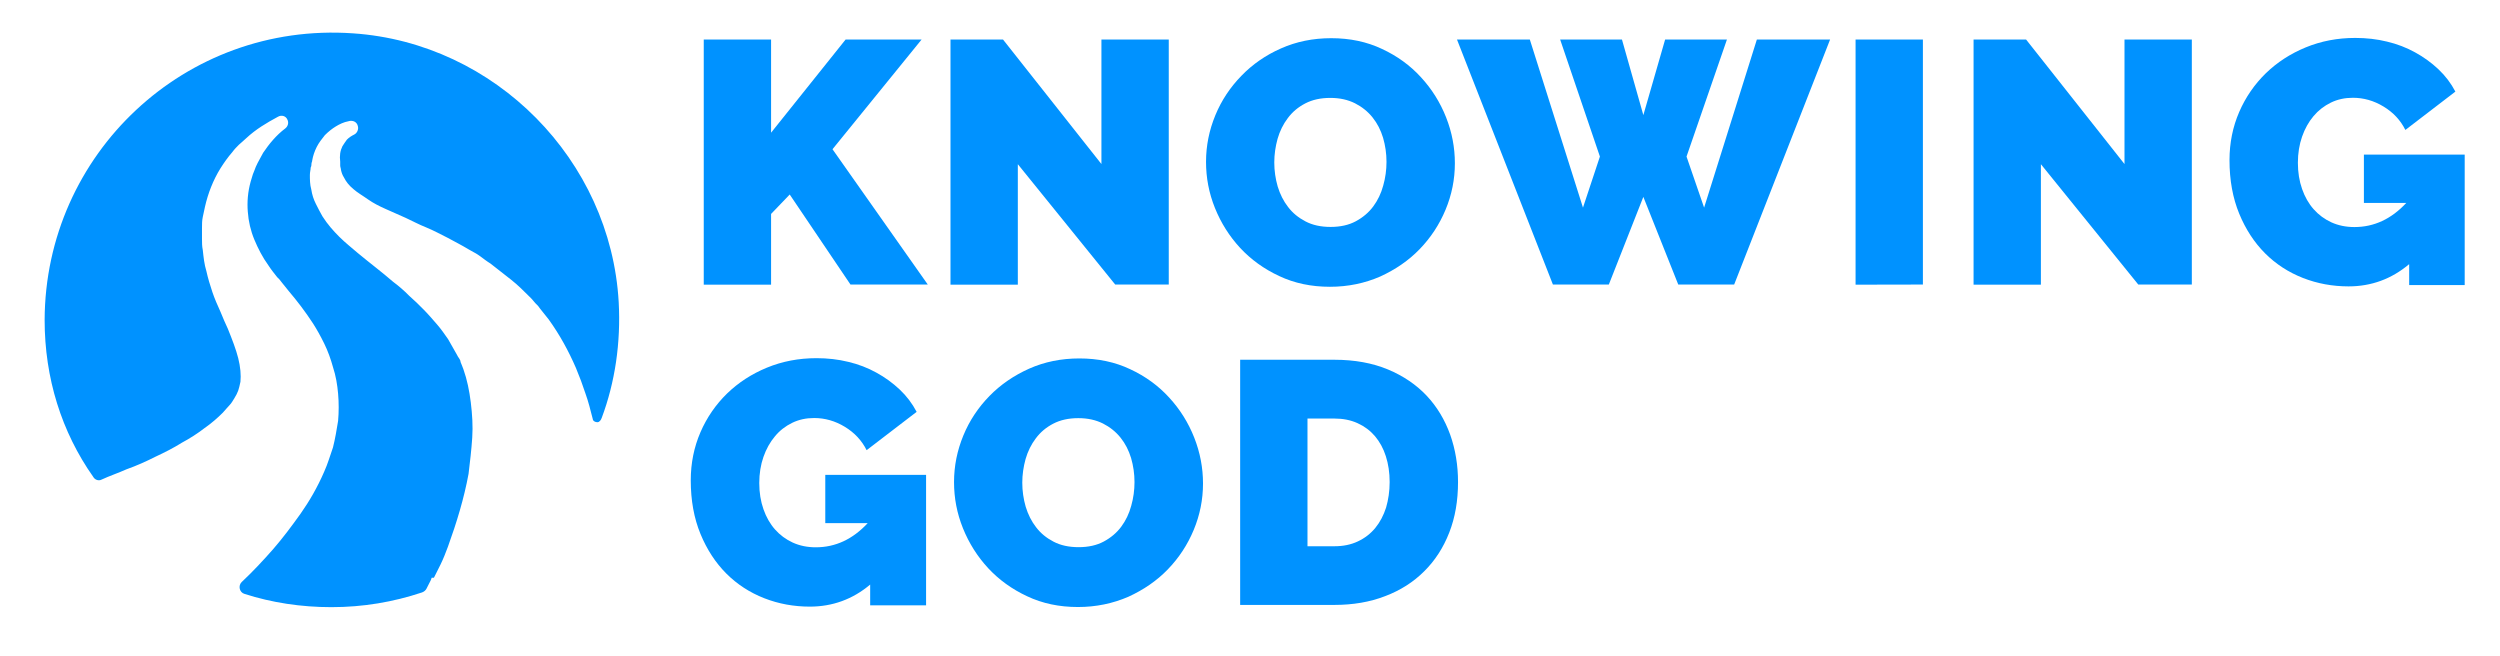<?xml version="1.0" encoding="utf-8"?>
<!-- Generator: Adobe Illustrator 24.1.1, SVG Export Plug-In . SVG Version: 6.00 Build 0)  -->
<svg version="1.1" id="Layer_1" xmlns="http://www.w3.org/2000/svg" xmlns:xlink="http://www.w3.org/1999/xlink" x="0px" y="0px"
	 viewBox="0 0 1904.8 500" style="enable-background:new 0 0 1904.8 500;" xml:space="preserve">
<style type="text/css">
	.st0{display:none;}
	.st1{display:inline;fill:#A9D2D8;}
	.st2{display:inline;}
	.st3{fill:#FFFFFF;}
	.st4{fill:none;}
	.st5{fill:#0092FF;}
</style>
<g id="OG_lines" class="st0">
	<circle class="st1" cx="-2416.5" cy="2489.5" r="489"/>
	<g class="st2">
		<path class="st3" d="M-2387.9,2166.6c-4.6,2.7-8.7,5.8-12.1,9.3c-3.4,3.5-6,7.5-8,11.6c-3.9,8.2-5,17.4-4.3,27
			c0.1,1.2,0.2,2.5,0.3,3.7l0.2,1.8l0.3,1.8c0.4,2.4,0.9,4.7,1.4,7c1.2,4.5,2.8,8.6,4.8,12.4c4.1,7.6,9.7,14.2,16.8,20.5
			c7.1,6.2,15.7,12,25.1,17.5c9.4,5.5,19.7,10.7,30.5,15.8s22,10.1,33.5,15.3c11.5,5.1,23.3,10.4,35.2,15.8
			c11.9,5.5,24,11.3,36.2,17.4c12.2,6.1,24.4,12.7,36.7,19.9c6.1,3.6,12.2,7.3,18.3,11.2s12.2,7.9,18.2,12.1
			c12.1,8.4,23.9,17.6,35.5,27.4c11.6,9.8,22.8,20.4,33.6,31.8c2.7,2.8,5.3,5.7,7.9,8.6c2.6,3,5.3,6.2,7.9,9.3
			c5.1,6.3,10.1,12.7,14.8,19.3c18.8,26.2,34.2,54.1,46.7,82.9c6.3,14.4,11.8,28.9,16.8,43.6c4.9,14.7,9.2,29.5,12.9,44.4
			c7.5,29.7,12.8,59.7,16.3,89.6c6.8,59.7,7,119.1,2.7,177.1c-2.3,29-5.3,57.9-9.4,86.3c-4.1,28.5-9.1,56.7-14.7,84.6
			c-5.7,27.9-12.1,55.6-19,83s-14.5,54.6-22.4,81.6l-1.7,5.7c-29,98.5-132.3,154.8-230.7,125.8s-154.8-132.3-125.8-230.7
			c5.8-19.7,15-38.3,26.1-54.2c13.2-18.9,25.9-38,38.1-57.3c12.2-19.3,23.7-38.9,34.6-58.6c11-19.7,21.2-39.7,30.8-59.8l1.8-3.8
			l1.7-3.8l3.5-7.6l3.4-7.6c1.1-2.5,2.3-5.1,3.3-7.6c4.5-10.1,8.5-20.3,12.5-30.5c15.8-40.9,28.2-82.2,35.4-123.5
			c3.6-20.6,6-41.2,6.9-61.5c1-20.3,0.2-40.4-2.2-59.9s-6.5-38.4-12.6-56.2c-1.5-4.5-3.1-8.8-4.9-13.1c-0.9-2.2-1.8-4.2-2.7-6.4
			c-1-2.2-2.1-4.5-3.1-6.7c-4.4-8.9-9.3-17.8-14.8-26.5s-11.8-17.3-18.5-25.7c-6.8-8.4-14.1-16.7-22-24.8s-16.3-16.1-25-24
			c-8.8-7.9-18-15.6-27.6-23.4c-19.1-15.6-39.5-31.1-60.3-48.3c-10.4-8.7-20.9-17.8-31.2-28.1s-20.4-21.6-29.2-35
			c-4.4-6.7-8.4-13.9-11.7-21.5s-5.9-15.8-7.6-24c-1.7-8.2-2.4-16.6-2.2-24.7c0.1-4.1,0.4-8.1,0.8-12c0.2-2,0.5-3.9,0.8-5.8
			s0.7-3.8,1.1-5.7c1.7-7.7,4.3-15.5,7.8-22.9s8.2-14.4,13.7-20.4s11.9-11.2,18.7-15.1c6.8-4,13.9-6.8,21.1-8.7
			c6.9-1.8,14,2.4,15.8,9.3c1.5,5.8-1.1,11.6-6.1,14.5L-2387.9,2166.6z"/>
	</g>
	<g class="st2">
		<path class="st3" d="M-2474,2128.6c-4.6,1.6-9,3.4-13.4,5.4s-8.7,4.2-12.9,6.6c-8.4,4.8-16.5,10.2-24,16.2
			c-15.1,11.9-28.2,25.9-38.3,41.3c-10.1,15.3-17.1,31.8-20.4,48.3c-0.8,4.1-1.3,8.3-1.7,12.3c-0.3,4.1-0.4,8.2-0.3,12.2
			c0.3,8.1,1.4,16,3.3,23.8c3.8,15.5,10.8,30.3,20.1,44.1c2.3,3.5,4.8,6.9,7.3,10.2c1.3,1.7,2.6,3.3,3.9,5l4.9,6
			c6.7,8.3,13.5,16.8,20.2,25.6c13.5,17.7,26.8,36.6,39.1,57.4c12.2,20.8,23.4,43.4,32.2,68.5c4.4,12.5,8.2,25.6,11.1,39.3
			c2.9,13.6,4.9,27.9,5.9,42.4c0.9,14.6,0.8,29.5-0.5,44.4s-3.9,29.9-7.4,44.5c-7.1,29.4-18.5,57.3-32.3,82.8s-30,48.6-47.1,69.7
			c-17.2,21.2-35.4,40.3-54.1,58.1c-18.8,17.7-37.9,34.2-57.4,49.6c-39,30.7-78.9,57.8-119.2,82.8l-5.9,3.6
			c-75.8,47.1-175.5,23.8-222.6-52s-23.8-175.5,52-222.6c17.1-10.6,36.1-17.8,54.8-21.4c9.1-1.7,18.1-3.6,27.1-5.5
			c8.9-1.9,17.8-4,26.5-6.2c8.8-2.2,17.4-4.5,25.9-6.9s16.9-5,25.1-7.7c33-10.6,63.5-23.5,89.5-38.4c6.5-3.7,12.6-7.6,18.4-11.6
			s11.2-8.1,16.3-12.3c10.2-8.4,18.8-17.2,26-26.9c7.1-9.7,12.8-20.3,16.8-32.6s6.2-26.4,6.2-42c0.1-15.6-2.1-32.4-5.9-49.9
			c-3.8-17.5-9.3-35.7-15.9-54.3c-3.3-9.3-6.9-18.8-10.6-28.5l-1.4-3.6l-0.7-1.8c-0.2-0.6-0.5-1.2-0.8-1.9c-1.2-2.9-2.5-5.7-3.6-8.6
			c-2.3-5.8-4.5-11.6-6.5-17.6l-1.5-4.5c-0.5-1.5-0.9-3-1.4-4.6c-0.4-1.5-0.9-3-1.3-4.6l-1.2-4.6c-0.8-3.1-1.5-6.2-2.2-9.3
			c-0.6-3.1-1.3-6.3-1.8-9.4c-2.1-12.7-3.2-25.6-3-38.5c0.3-25.9,6.1-51.7,16.6-74.3c10.4-22.8,25.1-42.4,41.8-58.8
			c16.8-16.3,35.5-29.6,55.4-40.1c5-2.6,10.1-5,15.2-7.3c5.1-2.3,10.3-4.3,15.6-6.2c10.5-3.7,21.3-6.8,32.2-8.8
			c6.5-1.2,12.8,3.1,14.1,9.6c1.1,6-2.4,11.7-7.9,13.6H-2474z"/>
	</g>
</g>
<polygon class="st4" points="-921.4,-1371.8 -927.9,-1371.8 -927.9,-1371.8 "/>
<g>
	<g>
		<path class="st5" d="M471.4,230.2c1.7,30.9-2.8,61.1-12.9,88.1c-0.6,1.7-1.7,3.4-3.4,3.4c-1.7,0-3.4-1.1-3.4-2.2
			c-1.7-6.7-3.4-13.5-5.6-19.6c-2.2-6.7-4.5-12.9-7.3-19.6c-5.6-12.9-12.3-25.2-20.8-37c-2.2-2.8-4.5-5.6-6.7-8.4
			c-1.1-1.7-2.2-2.8-3.4-3.9c-1.1-1.1-2.2-2.8-3.4-3.9c-5-5-10.1-10.1-15.1-14s-10.7-8.4-15.7-12.3c-2.8-1.7-5.6-3.9-7.9-5.6
			c-2.2-1.7-5.6-3.4-8.4-5c-5.6-3.4-11.2-6.2-16.3-9c-5.6-2.8-10.7-5.6-16.3-7.9c-5.6-2.2-10.7-5-15.7-7.3c-5-2.2-10.1-4.5-15.1-6.7
			s-9.5-4.5-13.5-7.3c-3.9-2.8-7.9-5-11.2-7.9c-3.4-2.8-5.6-5.6-7.3-9c-1.1-1.7-1.7-3.4-2.2-5.6c0-1.1-0.6-2.2-0.6-3.4v-0.6v-0.6
			c0-0.6,0-1.1,0-1.7c-0.6-4.5,0-8.4,1.7-11.8c1.1-1.7,2.2-3.4,3.4-5c1.7-1.7,3.4-2.8,5.6-3.9l0,0c2.2-1.1,3.4-3.9,2.8-6.2
			c-0.6-3.4-3.9-5-7.3-3.9c-3.4,0.6-6.7,2.2-9.5,3.9c-2.8,1.7-5.6,3.9-8.4,6.7c-2.2,2.8-4.5,5.6-6.2,9s-2.8,6.7-3.4,10.1
			c0,1.1-0.6,1.7-0.6,2.8c0,0.6,0,1.7-0.6,2.8c0,1.7-0.6,3.4-0.6,5.6c0,3.4,0,7.3,1.1,11.2c0.6,3.9,1.7,7.3,3.4,10.7s3.4,6.7,5,9.5
			c3.9,6.2,8.4,11.2,12.9,15.7c4.5,4.5,9.5,8.4,14,12.3c9.5,7.9,18.5,14.6,26.9,21.9c4.5,3.4,8.4,6.7,12.3,10.7
			c3.9,3.4,7.9,7.3,11.2,10.7c3.4,3.4,6.7,7.3,10.1,11.2s5.6,7.3,8.4,11.2c2.2,3.9,4.5,7.9,6.7,11.8c0.6,1.1,1.1,2.2,1.7,2.8
			c0.6,1.1,1.1,1.7,1.1,2.8c0.6,1.7,1.7,3.9,2.2,5.6c2.8,7.9,4.5,16.3,5.6,25.2c1.1,9,1.7,18,1.1,26.9c-0.6,9-1.7,18.5-2.8,27.5
			c-3.4,18.5-9,37-15.7,55.5c-1.7,4.5-3.4,9-5.6,13.5c-0.6,1.1-1.1,2.2-1.7,3.4l-1.7,3.4l-1.7,3.4h-1.7l-0.6,1.7
			c-1.1,2.2-2.2,4.5-3.4,6.7c-0.6,1.1-1.7,2.2-3.4,2.8c-21.9,7.3-44.9,11.2-69,11.2c-23,0-45.4-3.4-66.2-10.1c-3.9-1.1-5-6.2-2.2-9
			c8.4-7.9,16.3-16.3,24.1-25.2c7.3-8.4,14-17.4,20.8-26.9c6.7-9.5,12.9-20.2,18-32c2.8-6.2,4.5-12.3,6.7-18.5
			c1.7-6.7,2.8-13.5,3.9-20.2c0.6-6.7,0.6-14,0-20.8s-1.7-13.5-3.9-20.2c-1.7-6.2-3.9-12.3-6.7-18s-5.6-10.7-8.4-15.1
			c-6.2-9.5-12.3-17.4-18.5-24.7l-5-6.2l-2.2-2.8l-1.1-1.1l-0.6-0.6l0,0l0,0c-2.2-2.8-4.5-5.6-6.7-9c-4.5-6.2-7.9-12.9-10.7-19.6
			c-2.8-6.7-4.5-14-5-21.3c-0.6-7.3,0-15.1,2.2-23c0.6-1.7,1.1-3.9,1.7-5.6c0.6-1.7,1.7-3.9,2.2-5.6c1.7-3.9,3.9-7.3,5.6-10.7
			c4.5-6.7,10.1-13.5,16.8-18.5l0,0c2.2-1.7,2.8-4.5,1.7-6.7c-1.1-2.8-4.5-3.9-7.3-2.2c-8.4,4.5-16.8,9.5-24.1,16.3
			c-1.7,1.7-3.9,3.4-5.6,5c-1.7,1.7-3.4,3.4-5,5.6c-3.4,3.9-6.2,7.9-9,12.3c-5.6,9-9.5,19.1-11.8,29.2c-0.6,2.8-1.1,5-1.7,7.9
			c-0.6,2.8-0.6,5.6-0.6,8.4s0,5.6,0,8.4s0,5.6,0.6,8.4c0.6,5.6,1.1,10.7,2.8,16.3c1.1,5,2.8,10.7,4.5,15.7s3.9,10.1,6.2,15.1
			l2.8,6.7l2.8,6.2c3.4,8.4,6.2,15.7,7.9,22.4s2.2,12.9,1.7,18c-0.6,2.8-1.1,5-1.7,6.7s-1.7,3.9-2.8,5.6s-2.2,3.9-3.9,5.6
			s-3.4,3.9-5,5.6c-3.9,3.9-8.4,7.9-14,11.8c-5,3.9-11.2,7.9-17.4,11.2c-6.2,3.9-12.9,7.3-20.2,10.7c-6.7,3.4-14,6.7-21.9,9.5
			c-6.2,2.8-12.9,5-19.1,7.9c-2.2,1.1-5,0-6.2-2.2c-24.1-34.2-37-75.2-37-119.5C34.4,117.4,141,16.5,268.9,25.4
			C377.2,32.7,465.3,121.9,471.4,230.2z"/>
	</g>
</g>
<path class="st5" d="M536.2,216.9V30.1h51.3v71l56.8-71h57.9l-67.9,83.6l72.6,103.1H648l-46.3-68.6L587.5,163v53.9H536.2z"/>
<path class="st5" d="M775.5,125.1v91.8h-51.3V30.1h40l75,94.9V30.1h51.3v186.7h-40.8L775.5,125.1z"/>
<path class="st5" d="M1013.3,218.5c-14.2,0-27.1-2.7-38.7-8.2c-11.6-5.4-21.5-12.6-29.7-21.4c-8.2-8.9-14.6-19-19.2-30.4
	c-4.6-11.4-6.8-23.1-6.8-35.2c0-12.3,2.4-24.1,7.1-35.5c4.7-11.4,11.4-21.4,19.9-30.1C954.3,49,964.4,42,976,36.9
	c11.7-5.2,24.4-7.8,38.3-7.8c14.2,0,27.1,2.7,38.7,8.2c11.6,5.4,21.5,12.6,29.7,21.6c8.2,8.9,14.6,19.1,19.1,30.5s6.7,23.1,6.7,35
	c0,12.3-2.4,24.1-7.1,35.4s-11.3,21.3-19.7,30c-8.4,8.7-18.5,15.6-30.1,20.9C1039.9,215.8,1027.1,218.5,1013.3,218.5z M970.9,123.8
	c0,6.3,0.9,12.4,2.6,18.3c1.8,5.9,4.4,11.1,7.9,15.6c3.5,4.6,7.9,8.2,13.3,11c5.3,2.8,11.7,4.2,19.1,4.2s13.8-1.4,19.2-4.3
	c5.4-2.9,9.9-6.7,13.3-11.3s6-9.9,7.6-15.9c1.7-6,2.5-12,2.5-18.1c0-6.3-0.9-12.4-2.6-18.3c-1.8-5.9-4.4-11-8-15.5
	s-8.1-8.1-13.4-10.8c-5.4-2.7-11.6-4.1-18.8-4.1c-7.4,0-13.7,1.4-19.1,4.2c-5.4,2.8-9.8,6.5-13.3,11.2c-3.5,4.6-6.1,9.9-7.8,15.8
	C971.8,111.6,970.9,117.6,970.9,123.8z"/>
<path class="st5" d="M1188.7,30.1h47.1l16.3,57.6l16.6-57.6h47.1l-30.8,89.2l13.4,38.9l40.2-128.1h55.8l-73.1,186.7h-42.6
	l-26.6-66.8l-26.3,66.8h-42.6l-73.1-186.7h55.5l40.5,128.1l12.9-38.9L1188.7,30.1z"/>
<path class="st5" d="M1413.8,216.9V30.1h51.3v186.7L1413.8,216.9L1413.8,216.9z"/>
<path class="st5" d="M1555,125.1v91.8h-51.3V30.1h40l75,94.9V30.1h51.3v186.7h-40.8L1555,125.1z"/>
<path class="st5" d="M1835.4,201.4c-13.3,11.2-28.7,16.8-46,16.8c-12.1,0-23.7-2.1-34.7-6.4c-11-4.3-20.7-10.6-28.9-18.8
	c-8.2-8.2-14.8-18.3-19.7-30.2c-4.9-11.9-7.4-25.5-7.4-40.8c0-13.1,2.5-25.4,7.4-36.7s11.7-21.1,20.3-29.5
	c8.6-8.3,18.7-14.9,30.4-19.7c11.7-4.8,24.2-7.2,37.7-7.2c8.4,0,16.5,0.9,24.2,2.8c7.7,1.8,14.9,4.6,21.4,8.2
	c6.6,3.6,12.5,7.9,17.8,12.9s9.6,10.7,12.9,17L1832.7,99c-3.7-7.4-9.2-13.3-16.6-17.8s-15.2-6.7-23.4-6.7c-6.1,0-11.7,1.2-16.8,3.7
	c-5.1,2.5-9.5,5.9-13.2,10.3s-6.6,9.6-8.7,15.6s-3.2,12.7-3.2,19.9c0,7.4,1.1,14,3.2,20s5,11.1,8.8,15.4c3.8,4.3,8.3,7.6,13.5,10
	c5.3,2.4,11.1,3.6,17.6,3.6c14.9,0,28.1-6.1,39.5-18.4h-32.3v-36.8h76.8v99.4h-42.3v-15.8H1835.4z"/>
<path class="st5" d="M663,445.4c-13.3,11.2-28.7,16.8-46,16.8c-12.1,0-23.7-2.1-34.7-6.4s-20.7-10.6-28.9-18.8
	c-8.2-8.2-14.8-18.3-19.7-30.2c-4.9-11.9-7.4-25.5-7.4-40.8c0-13.1,2.5-25.4,7.4-36.7c4.9-11.3,11.7-21.1,20.3-29.5
	c8.6-8.3,18.7-14.9,30.4-19.7c11.7-4.8,24.2-7.2,37.7-7.2c8.4,0,16.5,0.9,24.2,2.8c7.7,1.8,14.9,4.6,21.4,8.2
	c6.6,3.6,12.5,7.9,17.8,12.9s9.6,10.7,12.9,17L660.3,343c-3.7-7.4-9.2-13.3-16.6-17.8c-7.4-4.5-15.2-6.7-23.4-6.7
	c-6.1,0-11.7,1.2-16.8,3.7s-9.5,5.9-13.1,10.3c-3.7,4.4-6.6,9.6-8.7,15.6c-2.1,6-3.2,12.7-3.2,19.9c0,7.4,1.1,14,3.2,20
	c2.1,6,5,11.1,8.8,15.4s8.3,7.6,13.5,10c5.3,2.4,11.1,3.6,17.6,3.6c14.9,0,28.1-6.1,39.5-18.4h-32.3v-36.8h76.8v99.4H663V445.4z"/>
<path class="st5" d="M821.3,462.5c-14.2,0-27.1-2.7-38.7-8.2c-11.6-5.4-21.5-12.6-29.7-21.4c-8.2-8.9-14.6-19-19.2-30.4
	c-4.6-11.4-6.8-23.1-6.8-35.2c0-12.3,2.4-24.1,7.1-35.5c4.7-11.4,11.4-21.4,19.9-30.1s18.6-15.6,30.2-20.8
	c11.7-5.2,24.4-7.8,38.3-7.8c14.2,0,27.1,2.7,38.7,8.2c11.6,5.4,21.5,12.6,29.7,21.6c8.2,8.9,14.6,19.1,19.1,30.5s6.7,23.1,6.7,35
	c0,12.3-2.4,24.1-7.1,35.4c-4.7,11.3-11.3,21.3-19.7,30s-18.5,15.6-30.1,20.9C847.9,459.8,835.1,462.5,821.3,462.5z M778.9,367.8
	c0,6.3,0.9,12.4,2.6,18.3c1.8,5.9,4.4,11.1,7.9,15.6c3.5,4.6,7.9,8.2,13.3,11c5.3,2.8,11.7,4.2,19.1,4.2s13.8-1.4,19.2-4.3
	s9.9-6.7,13.3-11.3c3.4-4.6,6-9.9,7.6-15.9c1.7-6,2.5-12,2.5-18.1c0-6.3-0.9-12.4-2.6-18.3c-1.8-5.9-4.4-11-8-15.5
	s-8.1-8.1-13.4-10.8c-5.4-2.7-11.6-4.1-18.8-4.1c-7.4,0-13.7,1.4-19.1,4.2c-5.4,2.8-9.8,6.5-13.3,11.2c-3.5,4.6-6.1,9.9-7.8,15.8
	C779.8,355.6,778.9,361.6,778.9,367.8z"/>
<path class="st5" d="M944.9,460.9V274.1h71.8c15.4,0,29,2.5,40.8,7.4c11.7,4.9,21.6,11.6,29.5,20s13.8,18.3,17.9,29.6
	c4,11.3,6,23.4,6,36.2c0,14.2-2.2,27-6.7,38.5s-10.8,21.3-19.1,29.5c-8.2,8.2-18.1,14.5-29.7,18.9c-11.6,4.5-24.5,6.7-38.7,6.7
	L944.9,460.9L944.9,460.9z M1058.8,367.3c0-7.2-1-13.8-2.9-19.7c-1.9-6-4.7-11-8.3-15.3c-3.6-4.2-8-7.5-13.3-9.9s-11.1-3.5-17.6-3.5
	h-20.5v97.3h20.5c6.7,0,12.6-1.2,17.9-3.7s9.7-5.9,13.3-10.3c3.6-4.4,6.3-9.6,8.2-15.5C1057.8,380.8,1058.8,374.3,1058.8,367.3z"/>
</svg>
